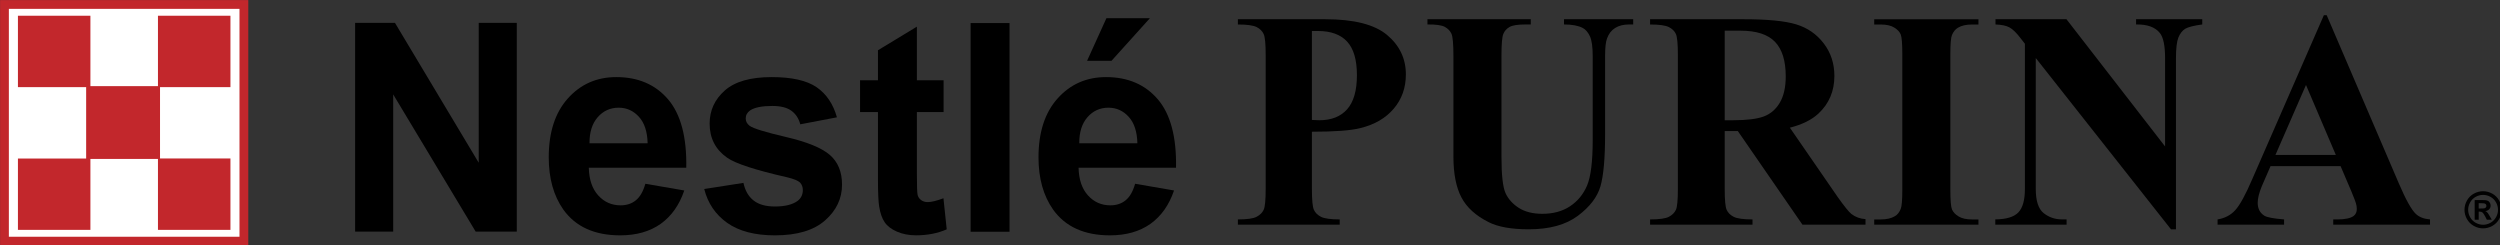 <?xml version="1.0" encoding="UTF-8" standalone="no"?>
<svg xmlns:inkscape="http://www.inkscape.org/namespaces/inkscape" xmlns:sodipodi="http://sodipodi.sourceforge.net/DTD/sodipodi-0.dtd" xmlns="http://www.w3.org/2000/svg" xmlns:svg="http://www.w3.org/2000/svg" version="1.1" id="svg1" width="389.235" height="38.203" viewBox="0 0 389.235 38.203">
  <rect x="0" y="0" width="389.235" height="38.203" fill="#333333" stroke="none"/>
  <defs id="defs1">
    <clipPath id="clipPath31">
      <path d="M 0,237.136 H 632.099 V 0 H 0 Z" id="path31"></path>
    </clipPath>
    <clipPath id="clipPath33">
      <path d="M 0,237.136 H 632.099 V 0 H 0 Z" transform="translate(-29.777,-207.876)" id="path33"></path>
    </clipPath>
    <clipPath id="clipPath35">
      <path d="M 0,237.136 H 632.099 V 0 H 0 Z" transform="translate(-32.977,-204.153)" id="path35"></path>
    </clipPath>
    <clipPath id="clipPath37">
      <path d="M 0,237.136 H 632.099 V 0 H 0 Z" transform="translate(-113.167,-152.821)" id="path37"></path>
    </clipPath>
    <clipPath id="clipPath39">
      <path d="M 0,237.136 H 632.099 V 0 H 0 Z" transform="translate(-182.192,-164.191)" id="path39"></path>
    </clipPath>
    <clipPath id="clipPath41">
      <path d="M 0,237.136 H 632.099 V 0 H 0 Z" transform="translate(-196.195,-162.943)" id="path41"></path>
    </clipPath>
    <clipPath id="clipPath43">
      <path d="M 0,237.136 H 632.099 V 0 H 0 Z" transform="translate(-253.121,-188.803)" id="path43"></path>
    </clipPath>
    <clipPath id="clipPath45">
      <path d="M 0,237.136 H 632.099 V 0 H 0 Z" id="path45"></path>
    </clipPath>
    <clipPath id="clipPath47">
      <path d="M 0,237.136 H 632.099 V 0 H 0 Z" transform="translate(-298.667,-164.191)" id="path47"></path>
    </clipPath>
    <clipPath id="clipPath49">
      <path d="M 0,237.136 H 632.099 V 0 H 0 Z" transform="translate(-340.714,-176.569)" id="path49"></path>
    </clipPath>
    <clipPath id="clipPath51">
      <path d="M 0,237.136 H 632.099 V 0 H 0 Z" transform="translate(-368.191,-203.329)" id="path51"></path>
    </clipPath>
    <clipPath id="clipPath53">
      <path d="M 0,237.136 H 632.099 V 0 H 0 Z" transform="translate(-438.888,-176.717)" id="path53"></path>
    </clipPath>
    <clipPath id="clipPath55">
      <path d="M 0,237.136 H 632.099 V 0 H 0 Z" transform="translate(-499.234,-155.708)" id="path55"></path>
    </clipPath>
    <clipPath id="clipPath57">
      <path d="M 0,237.136 H 632.099 V 0 H 0 Z" transform="translate(-520.158,-203.329)" id="path57"></path>
    </clipPath>
    <clipPath id="clipPath59">
      <path d="M 0,237.136 H 632.099 V 0 H 0 Z" transform="translate(-585.356,-168.387)" id="path59"></path>
    </clipPath>
    <clipPath id="clipPath61">
      <path d="M 0,237.136 H 632.099 V 0 H 0 Z" transform="translate(-619.239,-162.417)" id="path61"></path>
    </clipPath>
  </defs>
  <g id="layer-MC0" transform="translate(-217.309,-129.665)">
    <g id="g61" transform="matrix(0.491,0,0,0.491,198.511,110.521)">
      <path id="path30" d="m 29.777,206.831 h 56.954 v -56.3 H 29.777 Z" style="fill:#ffffff;fill-opacity:1;fill-rule:evenodd;stroke:none" transform="matrix(1.333,0,0,-1.333,0,316.181)" clip-path="url(#clipPath31)"></path>
      <path id="path32" d="M 0,0 H 57.999 V -58.391 H -1.045 V 0 Z M 55.909,-2.09 H 1.045 V -56.3 h 54.864 z" style="fill:#c2272c;fill-opacity:1;fill-rule:nonzero;stroke:none" transform="matrix(1.333,0,0,-1.333,39.702,39.013)" clip-path="url(#clipPath33)"></path>
      <path id="path34" d="M 0,0 H 17.242 V -16.753 H 33.31 V 0 H 50.553 V -16.982 H 33.802 v -16.98 H 50.553 V -50.944 H 33.31 v 16.882 H 17.242 V -50.944 H 0 v 16.982 h 16.228 v 16.98 H 0 Z" style="fill:#c2272c;fill-opacity:1;fill-rule:nonzero;stroke:none" transform="matrix(1.333,0,0,-1.333,43.97,43.977)" clip-path="url(#clipPath35)"></path>
      <path id="path36" d="M 0,0 V 49.64 H 9.485 L 29.403,16.373 V 49.64 H 38.46 V 0 H 28.671 L 9.058,32.631 V 0 Z" style="fill:#000000;fill-opacity:1;fill-rule:nonzero;stroke:none" transform="matrix(1.333,0,0,-1.333,150.89,112.42)" clip-path="url(#clipPath37)"></path>
      <path id="path38" d="M 0,0 9.26,-1.595 C 8.077,-5.073 6.196,-7.719 3.639,-9.544 c -2.569,-1.815 -5.78,-2.727 -9.621,-2.727 -6.095,0 -10.613,2.044 -13.53,6.135 -2.31,3.282 -3.47,7.418 -3.47,12.422 0,5.962 1.521,10.642 4.551,14.016 3.031,3.385 6.872,5.073 11.514,5.073 5.205,0 9.316,-1.769 12.335,-5.304 3.008,-3.536 4.451,-8.956 4.315,-16.258 h -23.184 c 0.067,-2.819 0.81,-5.015 2.241,-6.586 1.42,-1.572 3.2,-2.357 5.318,-2.357 1.453,0 2.67,0.404 3.65,1.213 C -1.251,-3.108 -0.507,-1.803 0,0 m 0.541,9.636 c -0.068,2.762 -0.756,4.865 -2.074,6.298 -1.318,1.444 -2.917,2.161 -4.81,2.161 -2.016,0 -3.684,-0.763 -5.002,-2.277 -1.318,-1.513 -1.96,-3.582 -1.938,-6.182 z" style="fill:#000000;fill-opacity:1;fill-rule:nonzero;stroke:none" transform="matrix(1.333,0,0,-1.333,242.923,97.26)" clip-path="url(#clipPath39)"></path>
      <path id="path40" d="m 0,0 9.328,1.456 c 0.394,-1.837 1.194,-3.235 2.411,-4.183 1.205,-0.959 2.907,-1.433 5.081,-1.433 2.399,0 4.201,0.451 5.418,1.352 0.812,0.636 1.217,1.491 1.217,2.554 0,0.716 -0.225,1.317 -0.665,1.791 -0.461,0.45 -1.498,0.878 -3.098,1.259 C 12.201,4.495 7.458,6.043 5.453,7.441 2.669,9.394 1.285,12.098 1.285,15.553 c 0,3.131 1.205,5.754 3.605,7.88 2.399,2.127 6.116,3.19 11.152,3.19 4.799,0 8.371,-0.81 10.702,-2.415 2.333,-1.618 3.943,-3.999 4.822,-7.153 l -8.719,-1.664 c -0.372,1.41 -1.093,2.496 -2.141,3.247 -1.048,0.751 -2.546,1.121 -4.495,1.121 -2.456,0 -4.213,-0.347 -5.283,-1.052 -0.71,-0.497 -1.059,-1.144 -1.059,-1.929 0,-0.682 0.304,-1.26 0.923,-1.734 0.846,-0.635 3.741,-1.525 8.697,-2.681 4.957,-1.155 8.416,-2.565 10.376,-4.24 1.949,-1.687 2.918,-4.056 2.918,-7.083 0,-3.293 -1.341,-6.136 -4.033,-8.505 -2.681,-2.368 -6.658,-3.558 -11.93,-3.558 -4.777,0 -8.562,0.993 -11.357,2.969 C 2.681,-6.078 0.856,-3.397 0,0" style="fill:#000000;fill-opacity:1;fill-rule:nonzero;stroke:none" transform="matrix(1.333,0,0,-1.333,261.594,98.924)" clip-path="url(#clipPath41)"></path>
      <path id="path42" d="m 0,0 v -7.557 h -6.354 v -14.57 c 0,-2.959 0.057,-4.68 0.181,-5.165 0.123,-0.486 0.394,-0.89 0.833,-1.214 0.428,-0.312 0.946,-0.474 1.566,-0.474 0.868,0 2.107,0.301 3.741,0.913 l 0.777,-7.395 c -2.153,-0.948 -4.585,-1.421 -7.311,-1.421 -1.668,0 -3.166,0.288 -4.508,0.866 -1.34,0.578 -2.32,1.329 -2.94,2.242 -0.63,0.924 -1.058,2.161 -1.306,3.733 -0.192,1.108 -0.293,3.35 -0.293,6.736 v 15.749 h -4.259 V 0 h 4.259 v 7.141 l 9.26,5.615 V 0 Z" style="fill:#000000;fill-opacity:1;fill-rule:nonzero;stroke:none" transform="matrix(1.333,0,0,-1.333,337.494,64.444)" clip-path="url(#clipPath43)"></path>
      <path id="path44" d="m 259.609,202.46 h 9.26 v -49.64 h -9.26 z" style="fill:#000000;fill-opacity:1;fill-rule:nonzero;stroke:none" transform="matrix(1.333,0,0,-1.333,0,316.181)" clip-path="url(#clipPath45)"></path>
      <path id="path46" d="M 0,0 9.26,-1.595 C 8.078,-5.073 6.196,-7.719 3.639,-9.544 c -2.569,-1.815 -5.78,-2.727 -9.621,-2.727 -6.095,0 -10.612,2.044 -13.53,6.135 -2.31,3.282 -3.47,7.418 -3.47,12.422 0,5.962 1.521,10.642 4.551,14.016 3.031,3.385 6.873,5.073 11.514,5.073 5.205,0 9.317,-1.769 12.336,-5.304 3.008,-3.536 4.45,-8.956 4.314,-16.258 h -23.184 c 0.067,-2.819 0.811,-5.015 2.242,-6.586 1.419,-1.572 3.199,-2.357 5.317,-2.357 1.454,0 2.67,0.404 3.65,1.213 C -1.25,-3.108 -0.507,-1.803 0,0 m 0.541,9.636 c -0.068,2.762 -0.755,4.865 -2.073,6.298 -1.318,1.444 -2.918,2.161 -4.81,2.161 -2.017,0 -3.684,-0.763 -5.002,-2.277 -1.319,-1.513 -1.961,-3.582 -1.938,-6.182 z m -11.964,19.621 4.596,10.121 H 3.515 L -5.61,29.257 Z" style="fill:#000000;fill-opacity:1;fill-rule:nonzero;stroke:none" transform="matrix(1.333,0,0,-1.333,398.223,97.26)" clip-path="url(#clipPath47)"></path>
      <path id="path48" d="m 0,0 v -13.564 c 0,-2.666 0.156,-4.337 0.479,-5.025 0.312,-0.688 0.875,-1.241 1.689,-1.659 0.804,-0.405 2.288,-0.614 4.444,-0.614 v -1.253 h -24.22 v 1.253 c 2.204,0 3.701,0.209 4.479,0.639 0.791,0.418 1.342,0.971 1.653,1.646 0.325,0.676 0.48,2.347 0.48,5.013 v 31.772 c 0,2.666 -0.155,4.337 -0.48,5.025 -0.311,0.688 -0.862,1.241 -1.665,1.659 -0.801,0.405 -2.287,0.614 -4.467,0.614 v 1.253 h 20.77 c 6.841,0 11.752,-1.253 14.723,-3.747 2.982,-2.506 4.468,-5.627 4.468,-9.374 0,-3.182 -0.958,-5.898 -2.887,-8.158 C 17.549,3.219 14.902,1.683 11.523,0.86 9.26,0.282 5.415,0 0,0 M 0,23.958 V 2.801 C 0.779,2.752 1.366,2.728 1.761,2.728 c 2.863,0 5.08,0.872 6.625,2.617 1.545,1.744 2.323,4.447 2.323,8.108 0,3.637 -0.778,6.291 -2.323,7.974 -1.545,1.683 -3.869,2.531 -6.937,2.531 z" style="fill:#000000;fill-opacity:1;fill-rule:nonzero;stroke:none" transform="matrix(1.333,0,0,-1.333,454.285,80.756)" clip-path="url(#clipPath49)"></path>
      <path id="path50" d="m 0,0 h 24.58 v -1.253 h -1.233 c -1.858,0 -3.127,-0.197 -3.822,-0.602 -0.695,-0.394 -1.186,-0.946 -1.473,-1.647 -0.3,-0.7 -0.444,-2.457 -0.444,-5.27 v -23.909 c 0,-4.374 0.325,-7.261 0.958,-8.674 0.648,-1.426 1.702,-2.593 3.175,-3.539 1.474,-0.933 3.342,-1.4 5.582,-1.4 2.575,0 4.768,0.589 6.576,1.781 1.809,1.192 3.163,2.826 4.061,4.915 0.899,2.088 1.354,5.725 1.354,10.91 v 19.916 c 0,2.199 -0.227,3.784 -0.67,4.717 -0.444,0.947 -1.007,1.597 -1.69,1.966 -1.054,0.553 -2.54,0.836 -4.468,0.836 V 0 h 16.458 v -1.253 h -0.981 c -1.33,0 -2.432,-0.283 -3.318,-0.836 -0.887,-0.553 -1.534,-1.388 -1.929,-2.506 -0.299,-0.774 -0.455,-2.162 -0.455,-4.177 v -18.553 c 0,-5.737 -0.371,-9.878 -1.102,-12.421 -0.743,-2.555 -2.528,-4.89 -5.379,-7.027 -2.863,-2.138 -6.744,-3.207 -11.678,-3.207 -4.122,0 -7.296,0.565 -9.536,1.695 -3.066,1.536 -5.235,3.502 -6.493,5.91 -1.258,2.396 -1.892,5.627 -1.892,9.682 v 23.921 c 0,2.838 -0.156,4.594 -0.455,5.283 -0.312,0.688 -0.827,1.24 -1.581,1.658 C 3.39,-1.425 2.013,-1.229 0,-1.253 Z" style="fill:#000000;fill-opacity:1;fill-rule:nonzero;stroke:none" transform="matrix(1.333,0,0,-1.333,490.922,45.077)" clip-path="url(#clipPath51)"></path>
      <path id="path52" d="m 0,0 v -13.785 c 0,-2.63 0.155,-4.3 0.479,-4.976 0.312,-0.688 0.875,-1.229 1.665,-1.634 0.802,-0.406 2.288,-0.614 4.468,-0.614 v -1.254 h -24.365 v 1.254 c 2.204,0 3.701,0.208 4.481,0.626 0.79,0.418 1.341,0.971 1.653,1.634 0.323,0.676 0.478,2.334 0.478,4.964 v 31.919 c 0,2.642 -0.155,4.3 -0.478,4.976 -0.312,0.688 -0.875,1.229 -1.665,1.634 -0.803,0.406 -2.288,0.614 -4.469,0.614 v 1.254 H 4.384 c 5.762,0 9.966,-0.405 12.637,-1.229 2.671,-0.811 4.852,-2.322 6.541,-4.533 1.689,-2.2 2.528,-4.78 2.528,-7.741 0,-3.6 -1.271,-6.586 -3.798,-8.944 C 20.675,2.666 18.411,1.548 15.5,0.811 l 11.416,-16.55 c 1.51,-2.125 2.587,-3.452 3.222,-3.98 0.959,-0.738 2.085,-1.143 3.354,-1.217 v -1.327 H 18.495 L 3.126,0 Z M 0,23.884 V 2.58 h 2.001 c 3.257,0 5.701,0.307 7.318,0.909 1.618,0.615 2.887,1.72 3.81,3.305 0.922,1.585 1.389,3.662 1.389,6.217 0,3.71 -0.851,6.45 -2.551,8.219 -1.701,1.77 -4.433,2.654 -8.205,2.654 z" style="fill:#000000;fill-opacity:1;fill-rule:nonzero;stroke:none" transform="matrix(1.333,0,0,-1.333,585.183,80.559)" clip-path="url(#clipPath53)"></path>
      <path id="path54" d="M 0,0 V -1.253 H -24.796 V 0 h 1.568 c 1.378,0 2.493,0.258 3.332,0.762 0.61,0.343 1.077,0.921 1.401,1.744 0.251,0.578 0.383,2.101 0.383,4.571 v 32.214 c 0,2.519 -0.132,4.091 -0.383,4.718 -0.264,0.626 -0.779,1.179 -1.558,1.646 -0.778,0.479 -1.833,0.713 -3.175,0.713 h -1.568 v 1.253 H 0 v -1.253 h -1.569 c -1.367,0 -2.468,-0.258 -3.307,-0.762 -0.599,-0.344 -1.077,-0.921 -1.425,-1.745 -0.252,-0.577 -0.384,-2.1 -0.384,-4.57 V 7.077 c 0,-2.519 0.132,-4.092 0.396,-4.719 C -6.014,1.732 -5.499,1.179 -4.72,0.712 -3.941,0.233 -2.887,0 -1.569,0 Z" style="fill:#000000;fill-opacity:1;fill-rule:nonzero;stroke:none" transform="matrix(1.333,0,0,-1.333,665.646,108.571)" clip-path="url(#clipPath55)"></path>
      <path id="path56" d="m 0,0 23.467,-30.273 v 20.984 c 0,2.962 -0.407,4.952 -1.234,5.996 -1.127,1.413 -3.018,2.089 -5.667,2.04 V 0 h 15.741 v -1.253 c -2.012,-0.27 -3.366,-0.615 -4.061,-1.032 -0.683,-0.43 -1.222,-1.118 -1.617,-2.076 -0.383,-0.959 -0.575,-2.605 -0.575,-4.928 V -49.98 H 24.868 L -7.295,-9.239 v -31.158 c 0,-2.826 0.623,-4.742 1.881,-5.738 1.258,-0.995 2.707,-1.486 4.324,-1.486 h 1.127 v -1.254 h -16.963 v 1.254 c 2.636,0.024 4.457,0.577 5.498,1.671 1.031,1.093 1.546,2.936 1.546,5.553 v 34.561 l -0.994,1.266 c -1.006,1.326 -1.893,2.198 -2.672,2.616 -0.766,0.418 -1.88,0.652 -3.33,0.701 V 0 Z" style="fill:#000000;fill-opacity:1;fill-rule:nonzero;stroke:none" transform="matrix(1.333,0,0,-1.333,693.544,45.077)" clip-path="url(#clipPath57)"></path>
      <path id="path58" d="m 0,0 h -16.662 l -2.072,-4.767 c -0.66,-1.597 -0.983,-2.924 -0.983,-3.969 0,-1.388 0.539,-2.408 1.606,-3.071 0.634,-0.381 2.191,-0.676 4.671,-0.872 v -1.254 h -15.824 v 1.254 c 1.702,0.27 3.115,1.007 4.204,2.199 1.103,1.204 2.468,3.686 4.074,7.445 L -3.977,35.9 h 0.671 L 13.859,-4.116 c 1.642,-3.833 2.983,-6.254 4.037,-7.249 0.803,-0.761 1.916,-1.192 3.378,-1.314 v -1.254 H -1.749 v 1.254 h 0.946 c 1.846,0 3.151,0.27 3.894,0.81 0.514,0.382 0.766,0.946 0.766,1.672 0,0.442 -0.06,0.896 -0.204,1.364 C 3.605,-8.625 3.259,-7.704 2.6,-6.094 Z M -1.126,2.654 -8.229,19.302 -15.5,2.654 Z" style="fill:#000000;fill-opacity:1;fill-rule:nonzero;stroke:none" transform="matrix(1.333,0,0,-1.333,780.475,91.666)" clip-path="url(#clipPath59)"></path>
      <path id="path60" d="M 0,0 C 0.759,0 1.484,-0.189 2.18,-0.569 2.877,-0.947 3.424,-1.49 3.822,-2.197 4.22,-2.904 4.419,-3.644 4.419,-4.418 4.419,-5.188 4.224,-5.921 3.834,-6.62 3.442,-7.316 2.898,-7.86 2.202,-8.252 1.503,-8.642 0.771,-8.837 0,-8.837 c -0.77,0 -1.502,0.195 -2.201,0.585 -0.697,0.392 -1.24,0.936 -1.633,1.632 -0.39,0.699 -0.584,1.432 -0.584,2.202 0,0.774 0.198,1.514 0.596,2.221 0.398,0.707 0.945,1.25 1.642,1.628 C -1.484,-0.189 -0.758,0 0,0 m 0.004,-0.874 c -0.608,0 -1.191,-0.151 -1.748,-0.455 -0.558,-0.303 -0.997,-0.738 -1.318,-1.307 -0.321,-0.567 -0.482,-1.164 -0.482,-1.784 0,-0.619 0.157,-1.209 0.471,-1.768 0.312,-0.562 0.75,-0.999 1.31,-1.314 0.562,-0.315 1.151,-0.473 1.767,-0.473 0.618,0 1.207,0.158 1.767,0.473 0.56,0.315 0.998,0.752 1.313,1.314 0.315,0.559 0.473,1.149 0.473,1.768 0,0.62 -0.162,1.217 -0.484,1.784 -0.32,0.569 -0.76,1.004 -1.318,1.307 -0.562,0.304 -1.145,0.455 -1.751,0.455 m -2,-5.907 v 4.678 h 0.949 c 0.89,0 1.39,-0.003 1.496,-0.011 0.316,-0.026 0.559,-0.089 0.735,-0.188 0.173,-0.096 0.319,-0.245 0.437,-0.448 0.116,-0.201 0.175,-0.426 0.175,-0.67 0,-0.339 -0.11,-0.626 -0.331,-0.866 C 1.244,-4.526 0.936,-4.674 0.538,-4.733 0.68,-4.787 0.79,-4.846 0.866,-4.909 0.943,-4.972 1.05,-5.092 1.184,-5.267 1.219,-5.314 1.333,-5.503 1.53,-5.838 L 2.079,-6.781 H 0.898 L 0.51,-6.019 c -0.262,0.51 -0.479,0.833 -0.65,0.965 -0.172,0.132 -0.389,0.199 -0.653,0.199 H -1.04 v -1.926 z m 0.956,2.67 h 0.385 c 0.547,0 0.887,0.022 1.019,0.063 0.132,0.042 0.237,0.114 0.314,0.218 0.076,0.105 0.114,0.223 0.114,0.357 0,0.128 -0.038,0.244 -0.112,0.345 -0.076,0.1 -0.182,0.172 -0.32,0.216 -0.137,0.043 -0.476,0.065 -1.015,0.065 H -1.04 Z" style="fill:#000000;fill-opacity:1;fill-rule:nonzero;stroke:none" transform="matrix(1.333,0,0,-1.333,825.652,99.626)" clip-path="url(#clipPath61)"></path>
    </g>
  </g>
</svg>
